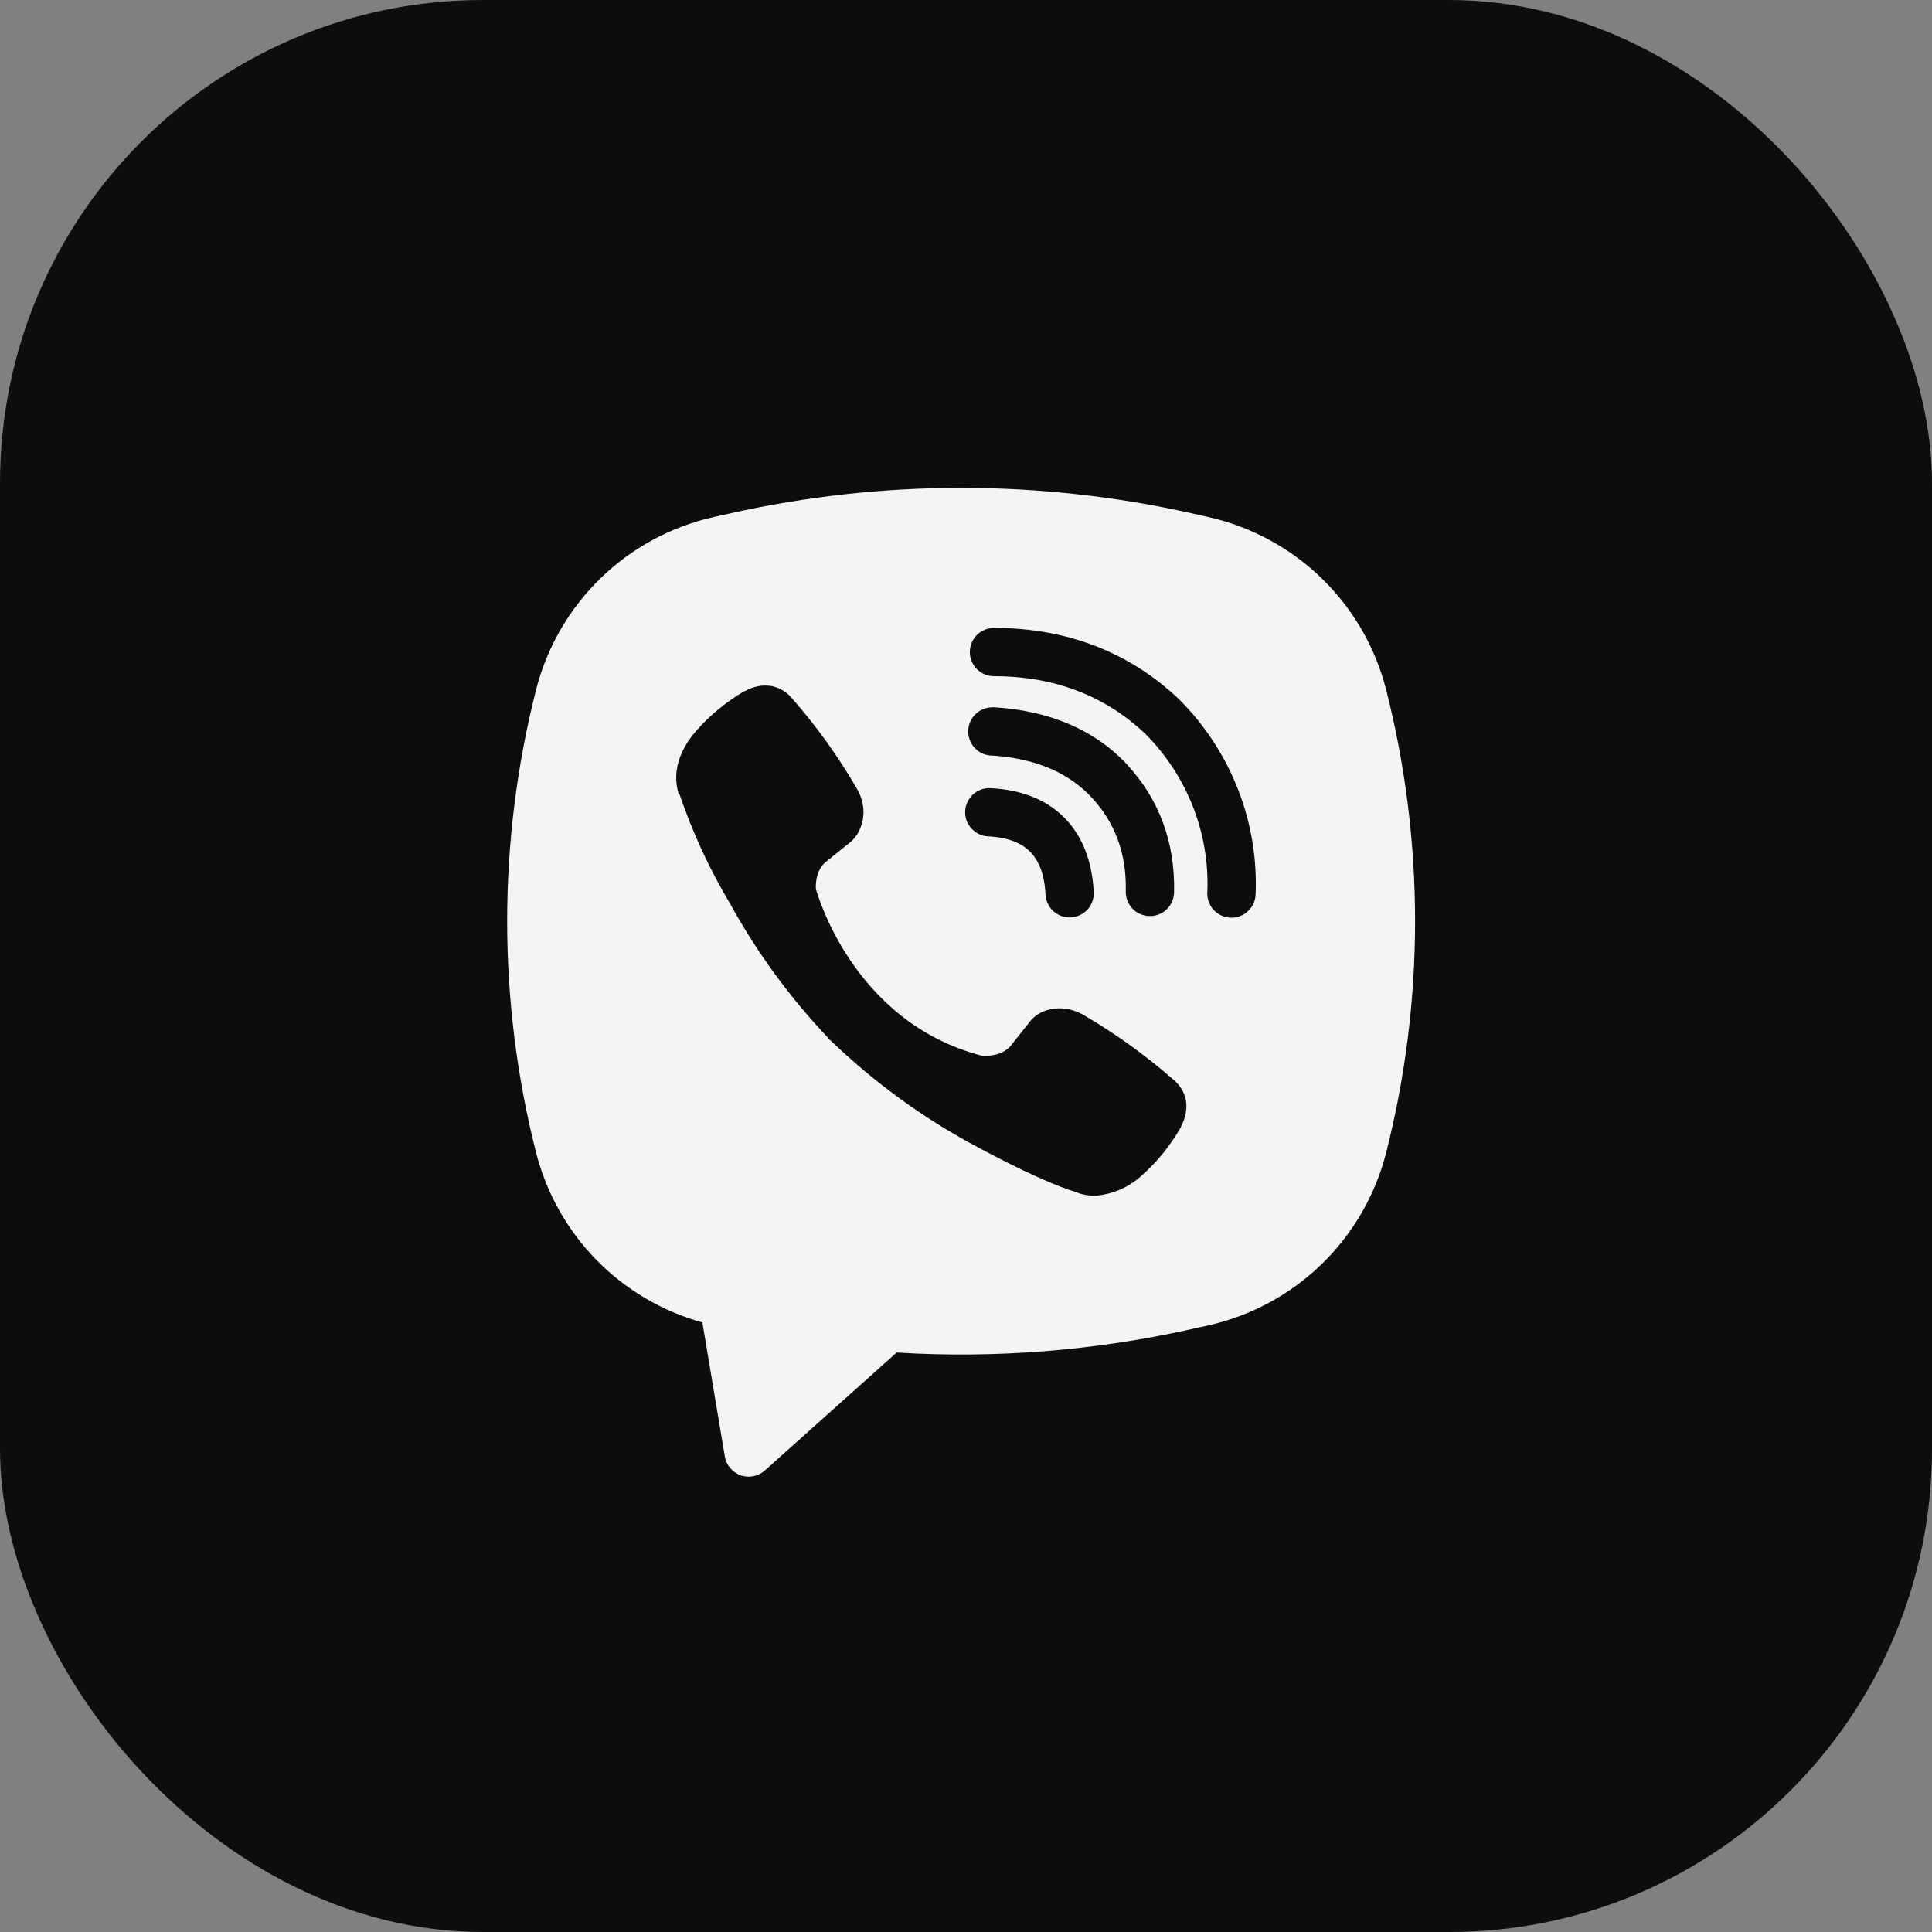 <svg width="40" height="40" viewBox="0 0 40 40" fill="none" xmlns="http://www.w3.org/2000/svg">
<rect x="0" y="0" width="40" height="40" fill="#808080" stroke="none"/>
<rect width="40" height="40" rx="10" fill="#0D0D0D"/>
<path fill-rule="evenodd" clip-rule="evenodd" d="M24.676 10.628C21.53 9.925 18.267 9.925 15.121 10.628L14.782 10.703C13.897 10.901 13.084 11.34 12.434 11.972C11.784 12.604 11.321 13.404 11.098 14.283C10.301 17.425 10.301 20.718 11.098 23.86C11.311 24.698 11.742 25.465 12.346 26.084C12.951 26.702 13.709 27.149 14.542 27.38L15.007 30.156C15.022 30.244 15.06 30.327 15.118 30.395C15.175 30.463 15.25 30.515 15.335 30.545C15.419 30.574 15.51 30.581 15.597 30.563C15.685 30.546 15.766 30.506 15.833 30.446L18.564 28.003C20.614 28.128 22.672 27.964 24.676 27.516L25.016 27.441C25.901 27.243 26.714 26.804 27.364 26.172C28.015 25.54 28.477 24.74 28.7 23.861C29.497 20.718 29.497 17.427 28.7 14.284C28.477 13.405 28.014 12.605 27.364 11.973C26.713 11.341 25.9 10.902 25.015 10.704L24.676 10.628ZM15.965 14.202C15.779 14.175 15.59 14.212 15.428 14.308H15.414C15.039 14.528 14.701 14.805 14.413 15.131C14.173 15.408 14.043 15.688 14.009 15.958C13.989 16.118 14.003 16.28 14.05 16.433L14.068 16.443C14.338 17.236 14.69 17.999 15.12 18.717C15.675 19.726 16.357 20.658 17.15 21.492L17.174 21.526L17.212 21.554L17.235 21.581L17.263 21.605C18.1 22.401 19.035 23.086 20.045 23.645C21.2 24.274 21.901 24.571 22.322 24.695V24.701C22.445 24.739 22.557 24.756 22.67 24.756C23.029 24.73 23.368 24.584 23.634 24.342C23.959 24.054 24.234 23.715 24.448 23.338V23.331C24.649 22.951 24.581 22.593 24.291 22.35C23.709 21.841 23.079 21.389 22.41 21C21.962 20.757 21.507 20.904 21.323 21.15L20.93 21.646C20.728 21.892 20.362 21.858 20.362 21.858L20.352 21.864C17.621 21.167 16.892 18.402 16.892 18.402C16.892 18.402 16.858 18.026 17.111 17.834L17.603 17.438C17.839 17.246 18.003 16.792 17.75 16.344C17.364 15.675 16.913 15.045 16.403 14.464C16.292 14.327 16.136 14.234 15.963 14.201L15.965 14.202ZM20.579 13C20.447 13 20.319 13.053 20.226 13.146C20.132 13.24 20.079 13.367 20.079 13.5C20.079 13.633 20.132 13.76 20.226 13.854C20.319 13.947 20.447 14 20.579 14C21.844 14 22.894 14.413 23.725 15.205C24.152 15.638 24.485 16.151 24.703 16.713C24.922 17.276 25.022 17.877 24.996 18.479C24.993 18.545 25.004 18.61 25.026 18.672C25.049 18.734 25.083 18.79 25.128 18.839C25.218 18.936 25.343 18.994 25.475 19C25.608 19.006 25.737 18.958 25.835 18.868C25.933 18.779 25.991 18.654 25.996 18.521C26.027 17.78 25.904 17.042 25.635 16.351C25.365 15.657 24.955 15.026 24.431 14.497L24.421 14.487C23.39 13.502 22.085 13 20.579 13ZM20.545 14.644C20.413 14.644 20.285 14.697 20.192 14.79C20.098 14.884 20.045 15.011 20.045 15.144C20.045 15.277 20.098 15.404 20.192 15.498C20.285 15.591 20.413 15.644 20.545 15.644H20.562C21.474 15.709 22.138 16.013 22.603 16.512C23.08 17.026 23.327 17.665 23.308 18.455C23.305 18.588 23.355 18.716 23.446 18.812C23.538 18.908 23.664 18.963 23.797 18.966C23.929 18.97 24.058 18.92 24.154 18.828C24.25 18.737 24.305 18.611 24.308 18.478C24.332 17.441 23.998 16.546 23.336 15.832V15.83C22.659 15.104 21.73 14.72 20.612 14.645L20.595 14.643L20.545 14.644ZM20.526 16.319C20.459 16.313 20.392 16.321 20.328 16.341C20.264 16.362 20.205 16.396 20.154 16.44C20.104 16.484 20.062 16.538 20.033 16.598C20.003 16.658 19.986 16.724 19.983 16.791C19.979 16.858 19.989 16.925 20.012 16.988C20.035 17.051 20.071 17.109 20.117 17.158C20.163 17.207 20.218 17.247 20.279 17.274C20.341 17.301 20.407 17.316 20.474 17.317C20.892 17.339 21.159 17.465 21.327 17.634C21.496 17.804 21.622 18.077 21.645 18.504C21.646 18.571 21.661 18.637 21.689 18.698C21.716 18.76 21.755 18.815 21.804 18.861C21.854 18.906 21.911 18.942 21.974 18.965C22.038 18.988 22.105 18.998 22.172 18.994C22.239 18.99 22.304 18.973 22.364 18.944C22.425 18.915 22.479 18.873 22.523 18.823C22.567 18.772 22.6 18.713 22.621 18.649C22.641 18.585 22.649 18.518 22.643 18.451C22.611 17.851 22.423 17.321 22.038 16.931C21.651 16.541 21.124 16.351 20.526 16.319Z" fill="#F4F4F4"/>
</svg>
